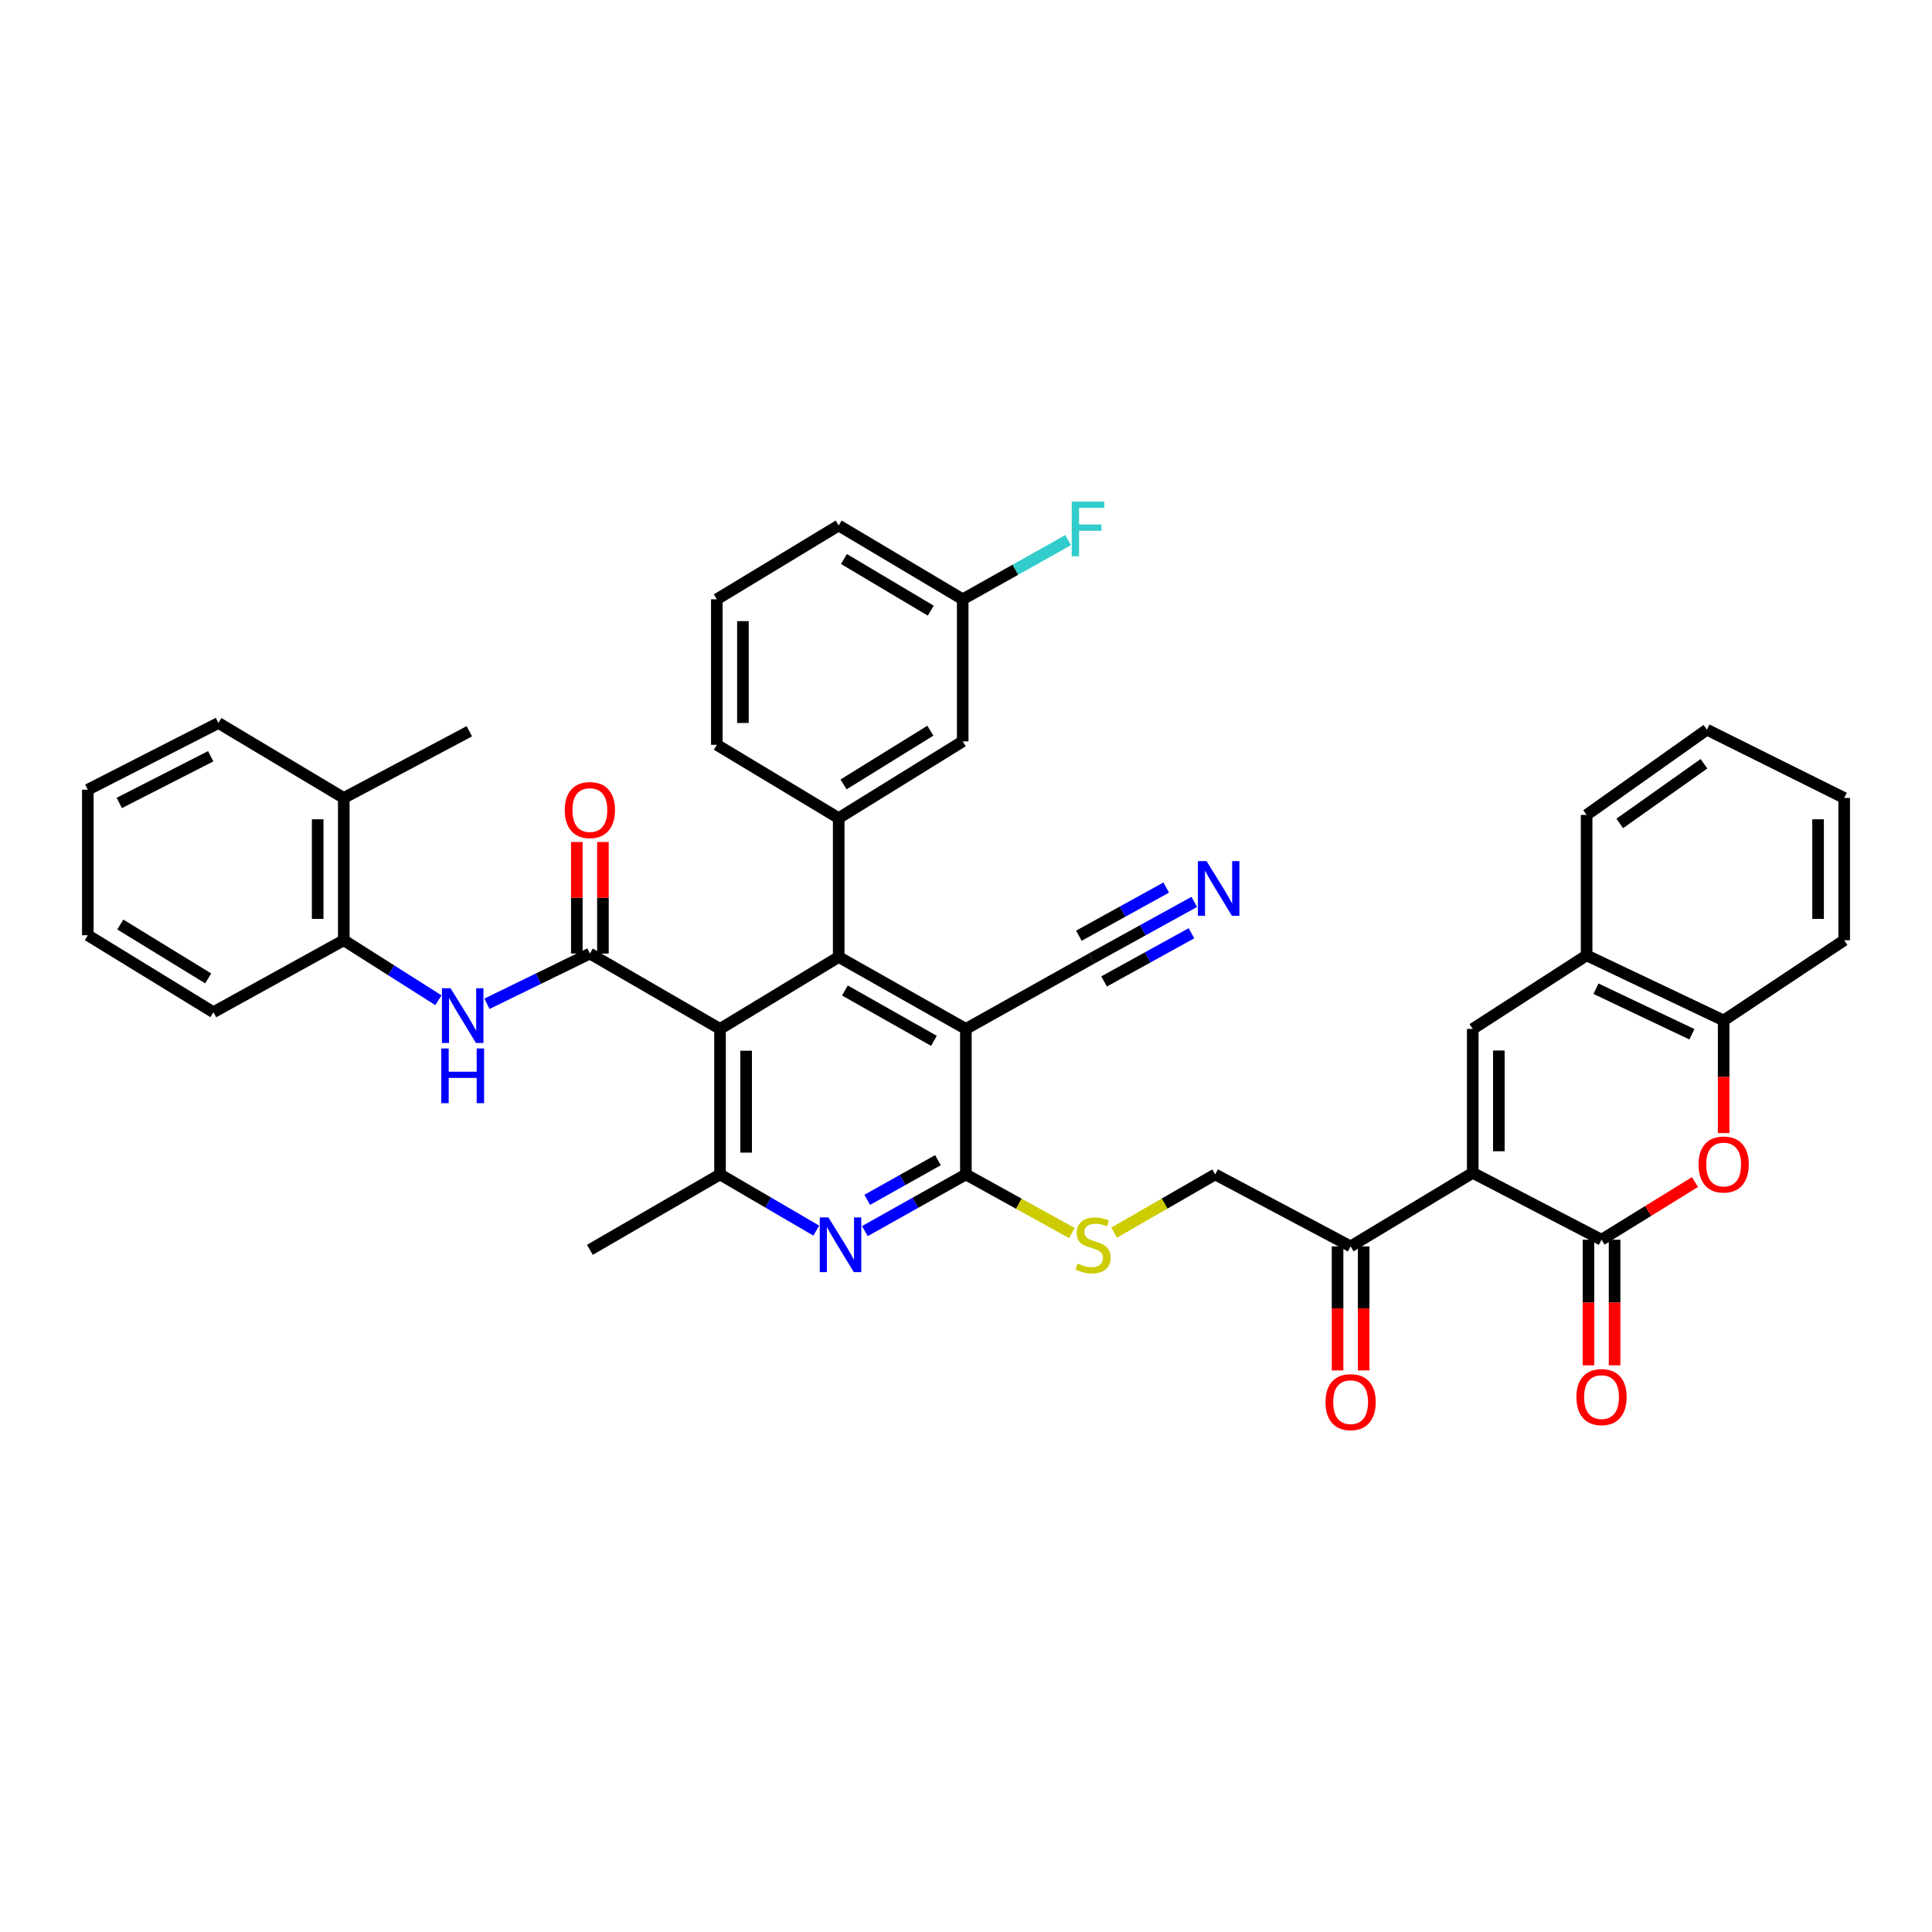 <?xml version='1.0' encoding='iso-8859-1'?>
<svg version='1.1' baseProfile='full'
              xmlns='http://www.w3.org/2000/svg'
                      xmlns:rdkit='http://www.rdkit.org/xml'
                      xmlns:xlink='http://www.w3.org/1999/xlink'
                  xml:space='preserve'
width='1000px' height='1000px' viewBox='0 0 1000 1000'>
<!-- END OF HEADER -->
<rect style='opacity:1.0;fill:#FFFFFF;stroke:none' width='1000' height='1000' x='0' y='0'> </rect>
<path class='bond-4' d='M 762.286,607.056 L 828.95,641.683' style='fill:none;fill-rule:evenodd;stroke:#000000;stroke-width:6px;stroke-linecap:butt;stroke-linejoin:miter;stroke-opacity:1' />
<path class='bond-6' d='M 762.286,607.056 L 762.286,532.564' style='fill:none;fill-rule:evenodd;stroke:#000000;stroke-width:6px;stroke-linecap:butt;stroke-linejoin:miter;stroke-opacity:1' />
<path class='bond-6' d='M 775.797,595.883 L 775.797,543.738' style='fill:none;fill-rule:evenodd;stroke:#000000;stroke-width:6px;stroke-linecap:butt;stroke-linejoin:miter;stroke-opacity:1' />
<path class='bond-13' d='M 762.286,607.056 L 699.075,645.121' style='fill:none;fill-rule:evenodd;stroke:#000000;stroke-width:6px;stroke-linecap:butt;stroke-linejoin:miter;stroke-opacity:1' />
<path class='bond-0' d='M 372.685,532.564 L 372.685,607.882' style='fill:none;fill-rule:evenodd;stroke:#000000;stroke-width:6px;stroke-linecap:butt;stroke-linejoin:miter;stroke-opacity:1' />
<path class='bond-0' d='M 386.197,543.861 L 386.197,596.584' style='fill:none;fill-rule:evenodd;stroke:#000000;stroke-width:6px;stroke-linecap:butt;stroke-linejoin:miter;stroke-opacity:1' />
<path class='bond-3' d='M 372.685,532.564 L 305.316,493.561' style='fill:none;fill-rule:evenodd;stroke:#000000;stroke-width:6px;stroke-linecap:butt;stroke-linejoin:miter;stroke-opacity:1' />
<path class='bond-42' d='M 372.685,532.564 L 434.102,495.332' style='fill:none;fill-rule:evenodd;stroke:#000000;stroke-width:6px;stroke-linecap:butt;stroke-linejoin:miter;stroke-opacity:1' />
<path class='bond-1' d='M 434.102,495.332 L 499.932,532.564' style='fill:none;fill-rule:evenodd;stroke:#000000;stroke-width:6px;stroke-linecap:butt;stroke-linejoin:miter;stroke-opacity:1' />
<path class='bond-1' d='M 437.325,512.678 L 483.406,538.74' style='fill:none;fill-rule:evenodd;stroke:#000000;stroke-width:6px;stroke-linecap:butt;stroke-linejoin:miter;stroke-opacity:1' />
<path class='bond-10' d='M 434.102,495.332 L 434.102,423.459' style='fill:none;fill-rule:evenodd;stroke:#000000;stroke-width:6px;stroke-linecap:butt;stroke-linejoin:miter;stroke-opacity:1' />
<path class='bond-2' d='M 499.932,532.564 L 499.932,607.882' style='fill:none;fill-rule:evenodd;stroke:#000000;stroke-width:6px;stroke-linecap:butt;stroke-linejoin:miter;stroke-opacity:1' />
<path class='bond-12' d='M 499.932,532.564 L 564.945,496.158' style='fill:none;fill-rule:evenodd;stroke:#000000;stroke-width:6px;stroke-linecap:butt;stroke-linejoin:miter;stroke-opacity:1' />
<path class='bond-11' d='M 305.316,493.561 L 278.686,506.557' style='fill:none;fill-rule:evenodd;stroke:#000000;stroke-width:6px;stroke-linecap:butt;stroke-linejoin:miter;stroke-opacity:1' />
<path class='bond-11' d='M 278.686,506.557 L 252.057,519.553' style='fill:none;fill-rule:evenodd;stroke:#0000FF;stroke-width:6px;stroke-linecap:butt;stroke-linejoin:miter;stroke-opacity:1' />
<path class='bond-19' d='M 312.072,493.561 L 312.072,464.691' style='fill:none;fill-rule:evenodd;stroke:#000000;stroke-width:6px;stroke-linecap:butt;stroke-linejoin:miter;stroke-opacity:1' />
<path class='bond-19' d='M 312.072,464.691 L 312.072,435.822' style='fill:none;fill-rule:evenodd;stroke:#FF0000;stroke-width:6px;stroke-linecap:butt;stroke-linejoin:miter;stroke-opacity:1' />
<path class='bond-19' d='M 298.56,493.561 L 298.56,464.691' style='fill:none;fill-rule:evenodd;stroke:#000000;stroke-width:6px;stroke-linecap:butt;stroke-linejoin:miter;stroke-opacity:1' />
<path class='bond-19' d='M 298.56,464.691 L 298.56,435.822' style='fill:none;fill-rule:evenodd;stroke:#FF0000;stroke-width:6px;stroke-linecap:butt;stroke-linejoin:miter;stroke-opacity:1' />
<path class='bond-9' d='M 828.95,641.683 L 853.126,626.76' style='fill:none;fill-rule:evenodd;stroke:#000000;stroke-width:6px;stroke-linecap:butt;stroke-linejoin:miter;stroke-opacity:1' />
<path class='bond-9' d='M 853.126,626.76 L 877.303,611.836' style='fill:none;fill-rule:evenodd;stroke:#FF0000;stroke-width:6px;stroke-linecap:butt;stroke-linejoin:miter;stroke-opacity:1' />
<path class='bond-20' d='M 822.194,641.683 L 822.194,674.19' style='fill:none;fill-rule:evenodd;stroke:#000000;stroke-width:6px;stroke-linecap:butt;stroke-linejoin:miter;stroke-opacity:1' />
<path class='bond-20' d='M 822.194,674.19 L 822.194,706.697' style='fill:none;fill-rule:evenodd;stroke:#FF0000;stroke-width:6px;stroke-linecap:butt;stroke-linejoin:miter;stroke-opacity:1' />
<path class='bond-20' d='M 835.705,641.683 L 835.705,674.19' style='fill:none;fill-rule:evenodd;stroke:#000000;stroke-width:6px;stroke-linecap:butt;stroke-linejoin:miter;stroke-opacity:1' />
<path class='bond-20' d='M 835.705,674.19 L 835.705,706.697' style='fill:none;fill-rule:evenodd;stroke:#FF0000;stroke-width:6px;stroke-linecap:butt;stroke-linejoin:miter;stroke-opacity:1' />
<path class='bond-5' d='M 499.932,607.882 L 527.371,623.055' style='fill:none;fill-rule:evenodd;stroke:#000000;stroke-width:6px;stroke-linecap:butt;stroke-linejoin:miter;stroke-opacity:1' />
<path class='bond-5' d='M 527.371,623.055 L 554.81,638.227' style='fill:none;fill-rule:evenodd;stroke:#CCCC00;stroke-width:6px;stroke-linecap:butt;stroke-linejoin:miter;stroke-opacity:1' />
<path class='bond-7' d='M 499.932,607.882 L 473.794,622.55' style='fill:none;fill-rule:evenodd;stroke:#000000;stroke-width:6px;stroke-linecap:butt;stroke-linejoin:miter;stroke-opacity:1' />
<path class='bond-7' d='M 473.794,622.55 L 447.655,637.217' style='fill:none;fill-rule:evenodd;stroke:#0000FF;stroke-width:6px;stroke-linecap:butt;stroke-linejoin:miter;stroke-opacity:1' />
<path class='bond-7' d='M 485.479,600.499 L 467.182,610.767' style='fill:none;fill-rule:evenodd;stroke:#000000;stroke-width:6px;stroke-linecap:butt;stroke-linejoin:miter;stroke-opacity:1' />
<path class='bond-7' d='M 467.182,610.767 L 448.885,621.034' style='fill:none;fill-rule:evenodd;stroke:#0000FF;stroke-width:6px;stroke-linecap:butt;stroke-linejoin:miter;stroke-opacity:1' />
<path class='bond-14' d='M 762.286,532.564 L 821.233,494.499' style='fill:none;fill-rule:evenodd;stroke:#000000;stroke-width:6px;stroke-linecap:butt;stroke-linejoin:miter;stroke-opacity:1' />
<path class='bond-8' d='M 422.51,636.965 L 397.598,622.424' style='fill:none;fill-rule:evenodd;stroke:#0000FF;stroke-width:6px;stroke-linecap:butt;stroke-linejoin:miter;stroke-opacity:1' />
<path class='bond-8' d='M 397.598,622.424 L 372.685,607.882' style='fill:none;fill-rule:evenodd;stroke:#000000;stroke-width:6px;stroke-linecap:butt;stroke-linejoin:miter;stroke-opacity:1' />
<path class='bond-28' d='M 372.685,607.882 L 305.316,646.915' style='fill:none;fill-rule:evenodd;stroke:#000000;stroke-width:6px;stroke-linecap:butt;stroke-linejoin:miter;stroke-opacity:1' />
<path class='bond-40' d='M 892.16,586.483 L 892.16,557.335' style='fill:none;fill-rule:evenodd;stroke:#FF0000;stroke-width:6px;stroke-linecap:butt;stroke-linejoin:miter;stroke-opacity:1' />
<path class='bond-40' d='M 892.16,557.335 L 892.16,528.188' style='fill:none;fill-rule:evenodd;stroke:#000000;stroke-width:6px;stroke-linecap:butt;stroke-linejoin:miter;stroke-opacity:1' />
<path class='bond-21' d='M 434.102,423.459 L 498.296,383.728' style='fill:none;fill-rule:evenodd;stroke:#000000;stroke-width:6px;stroke-linecap:butt;stroke-linejoin:miter;stroke-opacity:1' />
<path class='bond-21' d='M 436.62,406.011 L 481.556,378.199' style='fill:none;fill-rule:evenodd;stroke:#000000;stroke-width:6px;stroke-linecap:butt;stroke-linejoin:miter;stroke-opacity:1' />
<path class='bond-27' d='M 434.102,423.459 L 371.026,385.507' style='fill:none;fill-rule:evenodd;stroke:#000000;stroke-width:6px;stroke-linecap:butt;stroke-linejoin:miter;stroke-opacity:1' />
<path class='bond-18' d='M 226.924,517.724 L 202.432,502.197' style='fill:none;fill-rule:evenodd;stroke:#0000FF;stroke-width:6px;stroke-linecap:butt;stroke-linejoin:miter;stroke-opacity:1' />
<path class='bond-18' d='M 202.432,502.197 L 177.941,486.67' style='fill:none;fill-rule:evenodd;stroke:#000000;stroke-width:6px;stroke-linecap:butt;stroke-linejoin:miter;stroke-opacity:1' />
<path class='bond-16' d='M 564.945,496.158 L 591.547,481.49' style='fill:none;fill-rule:evenodd;stroke:#000000;stroke-width:6px;stroke-linecap:butt;stroke-linejoin:miter;stroke-opacity:1' />
<path class='bond-16' d='M 591.547,481.49 L 618.149,466.823' style='fill:none;fill-rule:evenodd;stroke:#0000FF;stroke-width:6px;stroke-linecap:butt;stroke-linejoin:miter;stroke-opacity:1' />
<path class='bond-16' d='M 571.469,507.99 L 594.08,495.523' style='fill:none;fill-rule:evenodd;stroke:#000000;stroke-width:6px;stroke-linecap:butt;stroke-linejoin:miter;stroke-opacity:1' />
<path class='bond-16' d='M 594.08,495.523 L 616.692,483.055' style='fill:none;fill-rule:evenodd;stroke:#0000FF;stroke-width:6px;stroke-linecap:butt;stroke-linejoin:miter;stroke-opacity:1' />
<path class='bond-16' d='M 558.421,484.326 L 581.032,471.859' style='fill:none;fill-rule:evenodd;stroke:#000000;stroke-width:6px;stroke-linecap:butt;stroke-linejoin:miter;stroke-opacity:1' />
<path class='bond-16' d='M 581.032,471.859 L 603.644,459.391' style='fill:none;fill-rule:evenodd;stroke:#0000FF;stroke-width:6px;stroke-linecap:butt;stroke-linejoin:miter;stroke-opacity:1' />
<path class='bond-22' d='M 699.075,645.121 L 628.974,607.882' style='fill:none;fill-rule:evenodd;stroke:#000000;stroke-width:6px;stroke-linecap:butt;stroke-linejoin:miter;stroke-opacity:1' />
<path class='bond-23' d='M 692.32,645.121 L 692.32,677.226' style='fill:none;fill-rule:evenodd;stroke:#000000;stroke-width:6px;stroke-linecap:butt;stroke-linejoin:miter;stroke-opacity:1' />
<path class='bond-23' d='M 692.32,677.226 L 692.32,709.33' style='fill:none;fill-rule:evenodd;stroke:#FF0000;stroke-width:6px;stroke-linecap:butt;stroke-linejoin:miter;stroke-opacity:1' />
<path class='bond-23' d='M 705.831,645.121 L 705.831,677.226' style='fill:none;fill-rule:evenodd;stroke:#000000;stroke-width:6px;stroke-linecap:butt;stroke-linejoin:miter;stroke-opacity:1' />
<path class='bond-23' d='M 705.831,677.226 L 705.831,709.33' style='fill:none;fill-rule:evenodd;stroke:#FF0000;stroke-width:6px;stroke-linecap:butt;stroke-linejoin:miter;stroke-opacity:1' />
<path class='bond-15' d='M 821.233,494.499 L 892.16,528.188' style='fill:none;fill-rule:evenodd;stroke:#000000;stroke-width:6px;stroke-linecap:butt;stroke-linejoin:miter;stroke-opacity:1' />
<path class='bond-15' d='M 826.075,511.757 L 875.724,535.339' style='fill:none;fill-rule:evenodd;stroke:#000000;stroke-width:6px;stroke-linecap:butt;stroke-linejoin:miter;stroke-opacity:1' />
<path class='bond-30' d='M 821.233,494.499 L 821.233,421.8' style='fill:none;fill-rule:evenodd;stroke:#000000;stroke-width:6px;stroke-linecap:butt;stroke-linejoin:miter;stroke-opacity:1' />
<path class='bond-31' d='M 892.16,528.188 L 954.545,486.67' style='fill:none;fill-rule:evenodd;stroke:#000000;stroke-width:6px;stroke-linecap:butt;stroke-linejoin:miter;stroke-opacity:1' />
<path class='bond-17' d='M 576.674,638.007 L 602.824,622.945' style='fill:none;fill-rule:evenodd;stroke:#CCCC00;stroke-width:6px;stroke-linecap:butt;stroke-linejoin:miter;stroke-opacity:1' />
<path class='bond-17' d='M 602.824,622.945 L 628.974,607.882' style='fill:none;fill-rule:evenodd;stroke:#000000;stroke-width:6px;stroke-linecap:butt;stroke-linejoin:miter;stroke-opacity:1' />
<path class='bond-24' d='M 177.941,486.67 L 177.941,413.018' style='fill:none;fill-rule:evenodd;stroke:#000000;stroke-width:6px;stroke-linecap:butt;stroke-linejoin:miter;stroke-opacity:1' />
<path class='bond-24' d='M 164.43,475.622 L 164.43,424.066' style='fill:none;fill-rule:evenodd;stroke:#000000;stroke-width:6px;stroke-linecap:butt;stroke-linejoin:miter;stroke-opacity:1' />
<path class='bond-32' d='M 177.941,486.67 L 110.452,523.916' style='fill:none;fill-rule:evenodd;stroke:#000000;stroke-width:6px;stroke-linecap:butt;stroke-linejoin:miter;stroke-opacity:1' />
<path class='bond-25' d='M 498.296,383.728 L 498.296,310.196' style='fill:none;fill-rule:evenodd;stroke:#000000;stroke-width:6px;stroke-linecap:butt;stroke-linejoin:miter;stroke-opacity:1' />
<path class='bond-33' d='M 177.941,413.018 L 242.923,378.504' style='fill:none;fill-rule:evenodd;stroke:#000000;stroke-width:6px;stroke-linecap:butt;stroke-linejoin:miter;stroke-opacity:1' />
<path class='bond-34' d='M 177.941,413.018 L 113.057,374.225' style='fill:none;fill-rule:evenodd;stroke:#000000;stroke-width:6px;stroke-linecap:butt;stroke-linejoin:miter;stroke-opacity:1' />
<path class='bond-26' d='M 498.296,310.196 L 525.584,294.879' style='fill:none;fill-rule:evenodd;stroke:#000000;stroke-width:6px;stroke-linecap:butt;stroke-linejoin:miter;stroke-opacity:1' />
<path class='bond-26' d='M 525.584,294.879 L 552.871,279.561' style='fill:none;fill-rule:evenodd;stroke:#33CCCC;stroke-width:6px;stroke-linecap:butt;stroke-linejoin:miter;stroke-opacity:1' />
<path class='bond-43' d='M 498.296,310.196 L 434.102,271.997' style='fill:none;fill-rule:evenodd;stroke:#000000;stroke-width:6px;stroke-linecap:butt;stroke-linejoin:miter;stroke-opacity:1' />
<path class='bond-43' d='M 481.758,316.078 L 436.822,289.338' style='fill:none;fill-rule:evenodd;stroke:#000000;stroke-width:6px;stroke-linecap:butt;stroke-linejoin:miter;stroke-opacity:1' />
<path class='bond-29' d='M 371.026,385.507 L 371.026,310.196' style='fill:none;fill-rule:evenodd;stroke:#000000;stroke-width:6px;stroke-linecap:butt;stroke-linejoin:miter;stroke-opacity:1' />
<path class='bond-29' d='M 384.538,374.211 L 384.538,321.493' style='fill:none;fill-rule:evenodd;stroke:#000000;stroke-width:6px;stroke-linecap:butt;stroke-linejoin:miter;stroke-opacity:1' />
<path class='bond-35' d='M 371.026,310.196 L 434.102,271.997' style='fill:none;fill-rule:evenodd;stroke:#000000;stroke-width:6px;stroke-linecap:butt;stroke-linejoin:miter;stroke-opacity:1' />
<path class='bond-37' d='M 821.233,421.8 L 883.491,377.678' style='fill:none;fill-rule:evenodd;stroke:#000000;stroke-width:6px;stroke-linecap:butt;stroke-linejoin:miter;stroke-opacity:1' />
<path class='bond-37' d='M 838.384,426.206 L 881.965,395.32' style='fill:none;fill-rule:evenodd;stroke:#000000;stroke-width:6px;stroke-linecap:butt;stroke-linejoin:miter;stroke-opacity:1' />
<path class='bond-41' d='M 954.545,486.67 L 954.545,413.018' style='fill:none;fill-rule:evenodd;stroke:#000000;stroke-width:6px;stroke-linecap:butt;stroke-linejoin:miter;stroke-opacity:1' />
<path class='bond-41' d='M 941.034,475.622 L 941.034,424.066' style='fill:none;fill-rule:evenodd;stroke:#000000;stroke-width:6px;stroke-linecap:butt;stroke-linejoin:miter;stroke-opacity:1' />
<path class='bond-38' d='M 110.452,523.916 L 45.455,484.073' style='fill:none;fill-rule:evenodd;stroke:#000000;stroke-width:6px;stroke-linecap:butt;stroke-linejoin:miter;stroke-opacity:1' />
<path class='bond-38' d='M 107.764,506.421 L 62.266,478.53' style='fill:none;fill-rule:evenodd;stroke:#000000;stroke-width:6px;stroke-linecap:butt;stroke-linejoin:miter;stroke-opacity:1' />
<path class='bond-44' d='M 113.057,374.225 L 45.455,408.747' style='fill:none;fill-rule:evenodd;stroke:#000000;stroke-width:6px;stroke-linecap:butt;stroke-linejoin:miter;stroke-opacity:1' />
<path class='bond-44' d='M 109.061,391.437 L 61.74,415.602' style='fill:none;fill-rule:evenodd;stroke:#000000;stroke-width:6px;stroke-linecap:butt;stroke-linejoin:miter;stroke-opacity:1' />
<path class='bond-36' d='M 954.545,413.018 L 883.491,377.678' style='fill:none;fill-rule:evenodd;stroke:#000000;stroke-width:6px;stroke-linecap:butt;stroke-linejoin:miter;stroke-opacity:1' />
<path class='bond-39' d='M 45.455,484.073 L 45.455,408.747' style='fill:none;fill-rule:evenodd;stroke:#000000;stroke-width:6px;stroke-linecap:butt;stroke-linejoin:miter;stroke-opacity:1' />
<path  class='atom-8' d='M 428.795 630.128
L 438.075 645.128
Q 438.995 646.608, 440.475 649.288
Q 441.955 651.968, 442.035 652.128
L 442.035 630.128
L 445.795 630.128
L 445.795 658.448
L 441.915 658.448
L 431.955 642.048
Q 430.795 640.128, 429.555 637.928
Q 428.355 635.728, 427.995 635.048
L 427.995 658.448
L 424.315 658.448
L 424.315 630.128
L 428.795 630.128
' fill='#0000FF'/>
<path  class='atom-10' d='M 879.16 602.745
Q 879.16 595.945, 882.52 592.145
Q 885.88 588.345, 892.16 588.345
Q 898.44 588.345, 901.8 592.145
Q 905.16 595.945, 905.16 602.745
Q 905.16 609.625, 901.76 613.545
Q 898.36 617.425, 892.16 617.425
Q 885.92 617.425, 882.52 613.545
Q 879.16 609.665, 879.16 602.745
M 892.16 614.225
Q 896.48 614.225, 898.8 611.345
Q 901.16 608.425, 901.16 602.745
Q 901.16 597.185, 898.8 594.385
Q 896.48 591.545, 892.16 591.545
Q 887.84 591.545, 885.48 594.345
Q 883.16 597.145, 883.16 602.745
Q 883.16 608.465, 885.48 611.345
Q 887.84 614.225, 892.16 614.225
' fill='#FF0000'/>
<path  class='atom-12' d='M 233.226 511.528
L 242.506 526.528
Q 243.426 528.008, 244.906 530.688
Q 246.386 533.368, 246.466 533.528
L 246.466 511.528
L 250.226 511.528
L 250.226 539.848
L 246.346 539.848
L 236.386 523.448
Q 235.226 521.528, 233.986 519.328
Q 232.786 517.128, 232.426 516.448
L 232.426 539.848
L 228.746 539.848
L 228.746 511.528
L 233.226 511.528
' fill='#0000FF'/>
<path  class='atom-12' d='M 228.406 542.68
L 232.246 542.68
L 232.246 554.72
L 246.726 554.72
L 246.726 542.68
L 250.566 542.68
L 250.566 571
L 246.726 571
L 246.726 557.92
L 232.246 557.92
L 232.246 571
L 228.406 571
L 228.406 542.68
' fill='#0000FF'/>
<path  class='atom-17' d='M 624.508 445.705
L 633.788 460.705
Q 634.708 462.185, 636.188 464.865
Q 637.668 467.545, 637.748 467.705
L 637.748 445.705
L 641.508 445.705
L 641.508 474.025
L 637.628 474.025
L 627.668 457.625
Q 626.508 455.705, 625.268 453.505
Q 624.068 451.305, 623.708 450.625
L 623.708 474.025
L 620.028 474.025
L 620.028 445.705
L 624.508 445.705
' fill='#0000FF'/>
<path  class='atom-18' d='M 557.77 654.008
Q 558.09 654.128, 559.41 654.688
Q 560.73 655.248, 562.17 655.608
Q 563.65 655.928, 565.09 655.928
Q 567.77 655.928, 569.33 654.648
Q 570.89 653.328, 570.89 651.048
Q 570.89 649.488, 570.09 648.528
Q 569.33 647.568, 568.13 647.048
Q 566.93 646.528, 564.93 645.928
Q 562.41 645.168, 560.89 644.448
Q 559.41 643.728, 558.33 642.208
Q 557.29 640.688, 557.29 638.128
Q 557.29 634.568, 559.69 632.368
Q 562.13 630.168, 566.93 630.168
Q 570.21 630.168, 573.93 631.728
L 573.01 634.808
Q 569.61 633.408, 567.05 633.408
Q 564.29 633.408, 562.77 634.568
Q 561.25 635.688, 561.29 637.648
Q 561.29 639.168, 562.05 640.088
Q 562.85 641.008, 563.97 641.528
Q 565.13 642.048, 567.05 642.648
Q 569.61 643.448, 571.13 644.248
Q 572.65 645.048, 573.73 646.688
Q 574.85 648.288, 574.85 651.048
Q 574.85 654.968, 572.21 657.088
Q 569.61 659.168, 565.25 659.168
Q 562.73 659.168, 560.81 658.608
Q 558.93 658.088, 556.69 657.168
L 557.77 654.008
' fill='#CCCC00'/>
<path  class='atom-20' d='M 292.316 419.283
Q 292.316 412.483, 295.676 408.683
Q 299.036 404.883, 305.316 404.883
Q 311.596 404.883, 314.956 408.683
Q 318.316 412.483, 318.316 419.283
Q 318.316 426.163, 314.916 430.083
Q 311.516 433.963, 305.316 433.963
Q 299.076 433.963, 295.676 430.083
Q 292.316 426.203, 292.316 419.283
M 305.316 430.763
Q 309.636 430.763, 311.956 427.883
Q 314.316 424.963, 314.316 419.283
Q 314.316 413.723, 311.956 410.923
Q 309.636 408.083, 305.316 408.083
Q 300.996 408.083, 298.636 410.883
Q 296.316 413.683, 296.316 419.283
Q 296.316 425.003, 298.636 427.883
Q 300.996 430.763, 305.316 430.763
' fill='#FF0000'/>
<path  class='atom-21' d='M 815.95 723.132
Q 815.95 716.332, 819.31 712.532
Q 822.67 708.732, 828.95 708.732
Q 835.23 708.732, 838.59 712.532
Q 841.95 716.332, 841.95 723.132
Q 841.95 730.012, 838.55 733.932
Q 835.15 737.812, 828.95 737.812
Q 822.71 737.812, 819.31 733.932
Q 815.95 730.052, 815.95 723.132
M 828.95 734.612
Q 833.27 734.612, 835.59 731.732
Q 837.95 728.812, 837.95 723.132
Q 837.95 717.572, 835.59 714.772
Q 833.27 711.932, 828.95 711.932
Q 824.63 711.932, 822.27 714.732
Q 819.95 717.532, 819.95 723.132
Q 819.95 728.852, 822.27 731.732
Q 824.63 734.612, 828.95 734.612
' fill='#FF0000'/>
<path  class='atom-24' d='M 686.075 725.744
Q 686.075 718.944, 689.435 715.144
Q 692.795 711.344, 699.075 711.344
Q 705.355 711.344, 708.715 715.144
Q 712.075 718.944, 712.075 725.744
Q 712.075 732.624, 708.675 736.544
Q 705.275 740.424, 699.075 740.424
Q 692.835 740.424, 689.435 736.544
Q 686.075 732.664, 686.075 725.744
M 699.075 737.224
Q 703.395 737.224, 705.715 734.344
Q 708.075 731.424, 708.075 725.744
Q 708.075 720.184, 705.715 717.384
Q 703.395 714.544, 699.075 714.544
Q 694.755 714.544, 692.395 717.344
Q 690.075 720.144, 690.075 725.744
Q 690.075 731.464, 692.395 734.344
Q 694.755 737.224, 699.075 737.224
' fill='#FF0000'/>
<path  class='atom-27' d='M 554.731 259.631
L 571.571 259.631
L 571.571 262.871
L 558.531 262.871
L 558.531 271.471
L 570.131 271.471
L 570.131 274.751
L 558.531 274.751
L 558.531 287.951
L 554.731 287.951
L 554.731 259.631
' fill='#33CCCC'/>
</svg>
